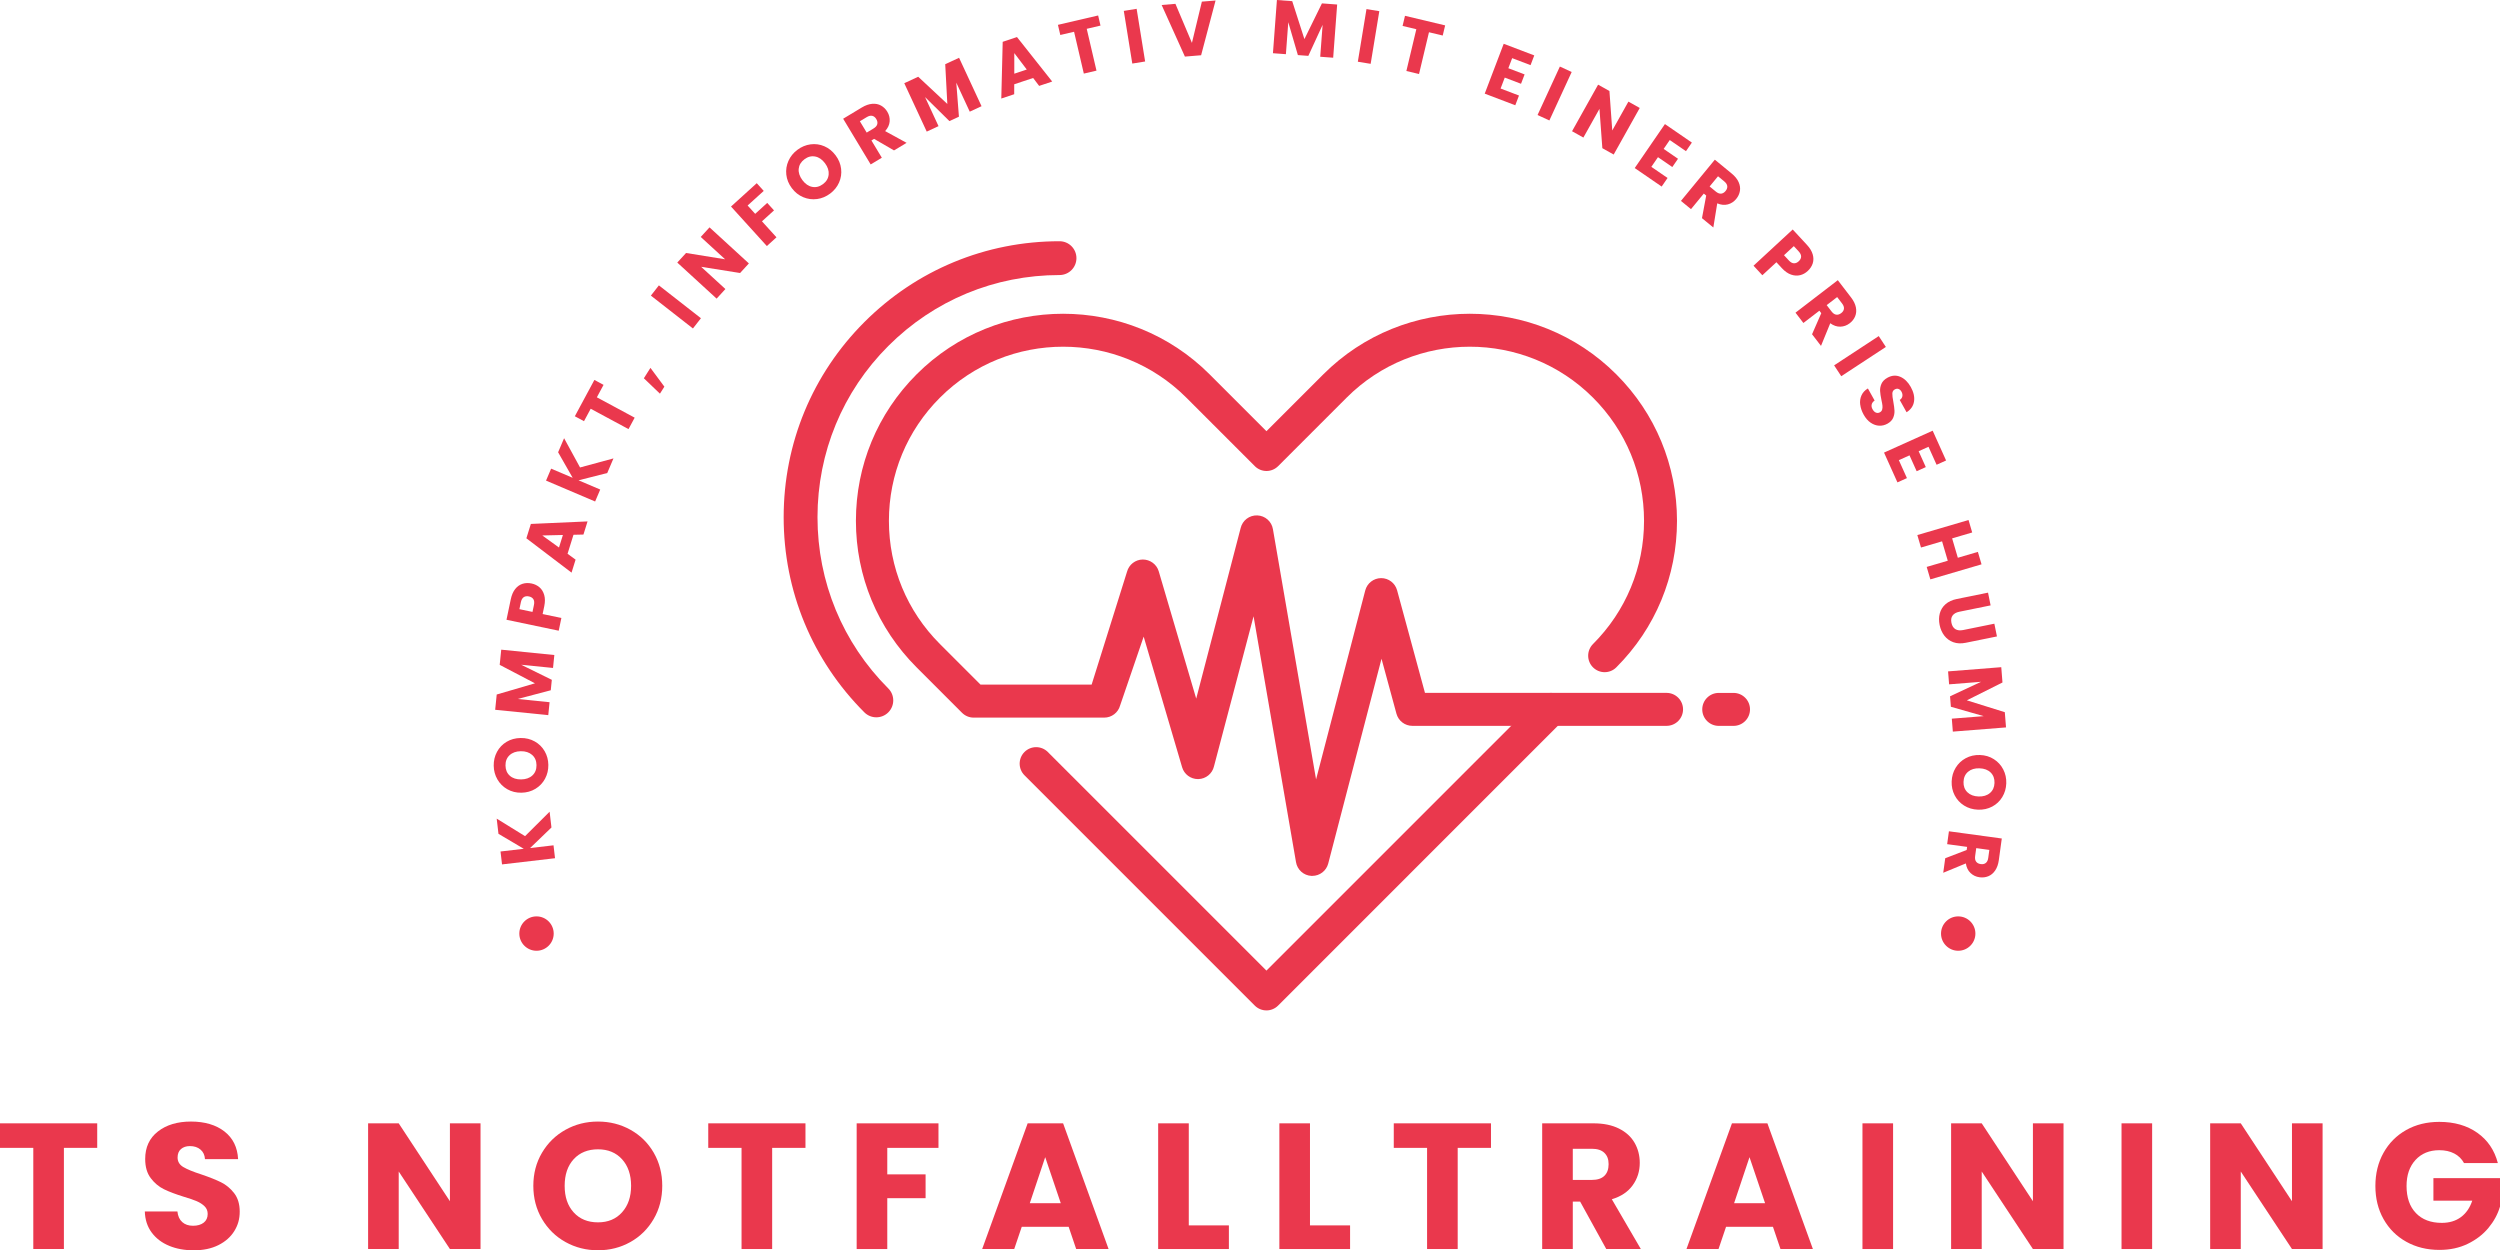 <?xml version="1.0" encoding="UTF-8"?>
<svg id="Ebene_2" data-name="Ebene 2" xmlns="http://www.w3.org/2000/svg" viewBox="0 0 1530.35 765.34">
  <defs>
    <style>
      .cls-1 {
        fill: #ea384d;
        stroke-width: 0px;
      }
    </style>
  </defs>
  <g id="Layer_1" data-name="Layer 1">
    <g>
      <g>
        <path class="cls-1" d="m59.51,687.64v15.02h-20.39v61.92h-18.74v-61.92H0v-15.02h59.51Z"/>
        <path class="cls-1" d="m103.56,762.61c-4.46-1.83-8.02-4.53-10.69-8.11-2.67-3.58-4.07-7.89-4.22-12.93h19.95c.29,2.85,1.28,5.02,2.96,6.52,1.68,1.5,3.87,2.25,6.58,2.25s4.97-.64,6.58-1.92c1.61-1.27,2.41-3.05,2.41-5.31,0-1.9-.64-3.47-1.92-4.71-1.28-1.24-2.85-2.26-4.71-3.07-1.86-.81-4.51-1.72-7.95-2.74-4.97-1.54-9.02-3.07-12.16-4.6-3.14-1.54-5.85-3.8-8.11-6.8-2.27-2.99-3.4-6.9-3.4-11.73,0-7.16,2.59-12.77,7.78-16.82,5.19-4.06,11.95-6.09,20.27-6.09s15.31,2.03,20.49,6.09c5.19,4.05,7.96,9.7,8.33,16.93h-20.27c-.15-2.48-1.06-4.44-2.74-5.86-1.68-1.43-3.84-2.14-6.47-2.14-2.26,0-4.09.6-5.48,1.81-1.39,1.2-2.08,2.94-2.08,5.21,0,2.48,1.17,4.42,3.51,5.81,2.34,1.39,5.99,2.89,10.96,4.49,4.97,1.68,9,3.29,12.11,4.82,3.1,1.53,5.79,3.76,8.05,6.68,2.26,2.93,3.4,6.69,3.4,11.29s-1.11,8.37-3.34,11.95c-2.23,3.58-5.46,6.43-9.7,8.55-4.24,2.12-9.24,3.18-15.01,3.18s-10.67-.91-15.13-2.74Z"/>
        <path class="cls-1" d="m294.15,764.58h-18.74l-31.34-47.45v47.45h-18.74v-76.94h18.74l31.34,47.68v-47.68h18.74v76.94Z"/>
        <path class="cls-1" d="m346.15,760.3c-6.03-3.36-10.81-8.05-14.36-14.08-3.55-6.03-5.32-12.81-5.32-20.33s1.77-14.28,5.32-20.27c3.54-5.99,8.33-10.67,14.36-14.03,6.03-3.36,12.66-5.04,19.89-5.04s13.86,1.68,19.89,5.04c6.03,3.36,10.78,8.04,14.25,14.03,3.47,5.99,5.21,12.75,5.21,20.27s-1.75,14.3-5.26,20.33c-3.51,6.03-8.26,10.72-14.25,14.08-5.99,3.36-12.6,5.04-19.84,5.04s-13.86-1.68-19.89-5.04Zm34.63-18.19c3.69-4.09,5.54-9.5,5.54-16.22s-1.85-12.22-5.54-16.27c-3.69-4.06-8.6-6.08-14.74-6.08s-11.16,2.01-14.85,6.03c-3.69,4.02-5.54,9.46-5.54,16.33s1.85,12.22,5.54,16.27c3.69,4.06,8.64,6.08,14.85,6.08s11.05-2.04,14.74-6.14Z"/>
        <path class="cls-1" d="m493.06,687.64v15.02h-20.39v61.92h-18.74v-61.92h-20.38v-15.02h59.51Z"/>
        <path class="cls-1" d="m574.48,687.64v15.02h-31.34v16.22h23.45v14.58h-23.45v31.13h-18.74v-76.94h50.08Z"/>
        <path class="cls-1" d="m654.16,750.99h-28.71l-4.6,13.59h-19.62l27.84-76.94h21.7l27.84,76.94h-19.84l-4.6-13.59Zm-4.82-14.47l-9.53-28.17-9.43,28.17h18.96Z"/>
        <path class="cls-1" d="m727.7,750.11h24.55v14.47h-43.29v-76.94h18.74v62.47Z"/>
        <path class="cls-1" d="m801.89,750.11h24.55v14.47h-43.29v-76.94h18.74v62.47Z"/>
        <path class="cls-1" d="m912.69,687.64v15.02h-20.38v61.92h-18.74v-61.92h-20.39v-15.02h59.51Z"/>
        <path class="cls-1" d="m983.26,764.58l-16-29.04h-4.49v29.04h-18.74v-76.94h31.45c6.06,0,11.23,1.06,15.51,3.18,4.27,2.12,7.47,5.02,9.59,8.71,2.12,3.69,3.18,7.8,3.18,12.33,0,5.11-1.44,9.68-4.33,13.7-2.89,4.02-7.14,6.87-12.77,8.55l17.76,30.47h-21.15Zm-20.49-42.3h11.62c3.43,0,6.01-.84,7.73-2.52,1.72-1.68,2.57-4.06,2.57-7.13s-.86-5.22-2.57-6.9c-1.72-1.68-4.29-2.52-7.73-2.52h-11.62v19.07Z"/>
        <path class="cls-1" d="m1085.29,750.99h-28.71l-4.6,13.59h-19.62l27.84-76.94h21.7l27.84,76.94h-19.84l-4.6-13.59Zm-4.82-14.47l-9.53-28.17-9.43,28.17h18.96Z"/>
        <path class="cls-1" d="m1158.83,687.64v76.94h-18.74v-76.94h18.74Z"/>
        <path class="cls-1" d="m1263.17,764.58h-18.74l-31.34-47.45v47.45h-18.74v-76.94h18.74l31.34,47.68v-47.68h18.74v76.94Z"/>
        <path class="cls-1" d="m1317.41,687.64v76.94h-18.74v-76.94h18.74Z"/>
        <path class="cls-1" d="m1421.75,764.58h-18.74l-31.34-47.45v47.45h-18.74v-76.94h18.74l31.34,47.68v-47.68h18.74v76.94Z"/>
        <path class="cls-1" d="m1508.33,711.97c-1.39-2.56-3.38-4.51-5.97-5.86s-5.64-2.03-9.15-2.03c-6.07,0-10.92,1.99-14.58,5.97s-5.48,9.3-5.48,15.95c0,7.09,1.92,12.62,5.75,16.6,3.83,3.98,9.11,5.97,15.84,5.97,4.6,0,8.49-1.17,11.67-3.51,3.18-2.34,5.5-5.7,6.96-10.08h-23.78v-13.81h40.77v17.43c-1.39,4.68-3.74,9.02-7.07,13.04-3.32,4.02-7.54,7.27-12.66,9.75-5.11,2.49-10.89,3.73-17.32,3.73-7.6,0-14.38-1.66-20.33-4.99-5.96-3.32-10.59-7.95-13.92-13.87s-4.99-12.67-4.99-20.27,1.66-14.38,4.99-20.33,7.95-10.59,13.86-13.92,12.67-4.99,20.27-4.99c9.21,0,16.97,2.23,23.29,6.69,6.32,4.46,10.5,10.63,12.55,18.52h-20.71Z"/>
      </g>
      <g>
        <g>
          <path class="cls-1" d="m536.44,439.1c-2.65,0-5.3-1.01-7.32-3.03-31.86-31.86-49.41-74.28-49.41-119.46,0-45.17,17.55-87.59,49.41-119.46,31.91-31.91,74.33-49.48,119.46-49.48,5.72,0,10.35,4.63,10.35,10.35s-4.63,10.35-10.35,10.35c-39.59,0-76.82,15.42-104.82,43.42-27.95,27.95-43.34,65.17-43.34,104.82s15.39,76.87,43.34,104.82c4.04,4.04,4.04,10.6,0,14.64-2.02,2.02-4.67,3.03-7.32,3.03Z"/>
          <g>
            <path class="cls-1" d="m775.22,618.51c-2.68,0-5.24-1.06-7.13-2.96l-140.96-140.96c-3.94-3.94-3.94-10.33,0-14.27,3.94-3.94,10.33-3.94,14.27,0l133.83,133.83,167.03-167.03c3.94-3.94,10.33-3.94,14.27,0,3.94,3.94,3.94,10.33,0,14.27l-174.16,174.17c-1.89,1.89-4.46,2.96-7.13,2.96Z"/>
            <path class="cls-1" d="m803.29,536.18c-.16,0-.32,0-.48-.01-4.77-.22-8.72-3.76-9.48-8.47l-25.97-150.45-24.24,91.9c-1.05,4.45-4.97,7.63-9.54,7.76-.09,0-.19,0-.28,0-4.45,0-8.4-2.93-9.67-7.22l-23.54-79.99-14.41,42.11c-1.18,4.41-5.18,7.47-9.74,7.47h-79.92c-2.68,0-5.24-1.06-7.13-2.96l-27.8-27.81c-23.95-23.95-37.15-55.8-37.15-89.68s13.19-65.72,37.15-89.68c49.45-49.45,129.91-49.45,179.36,0l34.8,34.8,34.8-34.8c49.45-49.45,129.91-49.45,179.36,0,23.95,23.95,37.15,55.8,37.15,89.68s-13.19,65.72-37.15,89.68c-3.94,3.94-10.33,3.94-14.27,0-3.94-3.94-3.94-10.33,0-14.27,20.14-20.14,31.24-46.92,31.24-75.41s-11.09-55.27-31.24-75.41c-41.58-41.58-109.24-41.58-150.82,0l-41.93,41.93c-1.89,1.89-4.46,2.96-7.13,2.96s-5.24-1.06-7.13-2.96l-41.93-41.93c-41.58-41.58-109.24-41.58-150.82,0-20.14,20.14-31.24,46.92-31.24,75.41s11.09,55.27,31.24,75.41l24.85,24.85h68l21.67-69.12c1.17-4.36,5.1-7.41,9.61-7.47,4.51-.01,8.52,2.89,9.8,7.22l22.94,77.94,27.2-104.41c1.11-4.68,5.36-7.94,10.18-7.75,4.81.17,8.83,3.72,9.59,8.47l26.4,153.14,30.1-115.67c1.15-4.43,5.14-7.52,9.71-7.55h.05c4.55,0,8.54,3.05,9.74,7.45l17.06,62.8h147.89c5.57,0,10.09,4.52,10.09,10.09s-4.52,10.09-10.09,10.09h-155.61c-4.55,0-8.54-3.05-9.74-7.45l-9.14-33.63-32.62,125.37c-1.16,4.46-5.19,7.55-9.76,7.55Z"/>
            <path class="cls-1" d="m1061.16,444.34h-9.05c-5.57,0-10.09-4.52-10.09-10.09s4.52-10.09,10.09-10.09h9.05c5.57,0,10.09,4.52,10.09,10.09s-4.52,10.09-10.09,10.09Z"/>
          </g>
        </g>
        <g>
          <g>
            <path class="cls-1" d="m337.56,506.54l-13.06,12.58,14.33-1.67.92,7.9-32.44,3.78-.92-7.9,14.23-1.66-15.49-9.16-1.08-9.29,17.36,10.72,15.03-14.96,1.13,9.66Z"/>
            <path class="cls-1" d="m333.65,476.69c-1.39,2.58-3.35,4.64-5.89,6.18-2.54,1.54-5.41,2.33-8.6,2.38-3.19.05-6.07-.67-8.64-2.14-2.56-1.47-4.58-3.47-6.04-6.01-1.46-2.54-2.22-5.34-2.26-8.41-.04-3.07.63-5.89,2.02-8.47,1.39-2.58,3.35-4.62,5.87-6.13,2.52-1.51,5.38-2.28,8.57-2.33,3.2-.05,6.08.66,8.66,2.11,2.58,1.45,4.6,3.44,6.06,5.96,1.46,2.52,2.22,5.32,2.26,8.39.04,3.07-.63,5.9-2.02,8.47Zm-7.93-14.59c-1.76-1.54-4.07-2.29-6.92-2.25-2.88.04-5.18.86-6.88,2.45s-2.53,3.69-2.49,6.29c.04,2.64.92,4.73,2.65,6.27,1.73,1.54,4.05,2.29,6.96,2.25,2.89-.04,5.18-.86,6.88-2.45,1.7-1.59,2.53-3.7,2.49-6.34-.04-2.61-.93-4.68-2.69-6.22Z"/>
            <path class="cls-1" d="m306.83,397.69l32.5,3.28-.8,7.91-19.49-1.96,18.75,9.23-.64,6.39-20.27,5.34,19.54,1.97-.8,7.92-32.5-3.28.94-9.35,23.42-6.85-21.59-11.3.94-9.3Z"/>
            <path class="cls-1" d="m330.24,359.5c1.36,1.17,2.32,2.74,2.89,4.7.57,1.96.58,4.24.04,6.85l-1.01,4.83,11.48,2.41-1.63,7.79-31.97-6.7,2.64-12.61c.54-2.55,1.43-4.61,2.68-6.19,1.25-1.58,2.74-2.64,4.47-3.2,1.73-.56,3.6-.62,5.6-.2,1.85.39,3.46,1.17,4.81,2.34Zm-3.74,7.3c-.55-.88-1.46-1.45-2.73-1.71-1.27-.27-2.34-.11-3.19.47-.85.58-1.43,1.62-1.74,3.1l-.89,4.23,8.01,1.68.89-4.24c.31-1.49.19-2.67-.35-3.54Z"/>
            <path class="cls-1" d="m351.05,327.36l-3.63,11.63,4.92,3.59-2.48,7.95-27.65-21.02,2.75-8.79,34.7-1.54-2.51,8.04-6.09.14Zm-6.47.12l-12.62.3,10.22,7.38,2.4-7.68Z"/>
            <path class="cls-1" d="m371.72,289.56l-17.57,4.46,13.27,5.65-3.12,7.32-30.05-12.79,3.12-7.32,13.19,5.61-8.92-15.63,3.66-8.61,9.77,17.91,20.46-5.55-3.81,8.95Z"/>
            <path class="cls-1" d="m363.85,232.57l5.61,3.02-4.1,7.62,23.15,12.46-3.77,7-23.15-12.46-4.1,7.62-5.61-3.02,11.98-22.25Z"/>
            <path class="cls-1" d="m398.16,225.19l8.53,11.5-2.71,4.29-9.85-9.42,4.03-6.37Z"/>
            <path class="cls-1" d="m403.33,174.69l25.74,20.11-4.9,6.27-25.74-20.11,4.9-6.27Z"/>
            <path class="cls-1" d="m458.42,161.25l-5.38,5.87-23.84-3.8,14.85,13.61-5.38,5.87-24.08-22.07,5.37-5.87,23.91,3.86-14.92-13.67,5.38-5.87,24.08,22.07Z"/>
            <path class="cls-1" d="m463.23,112.14l4.28,4.72-9.86,8.94,4.63,5.1,7.37-6.69,4.16,4.58-7.38,6.69,8.88,9.79-5.89,5.35-21.94-24.19,15.75-14.29Z"/>
            <path class="cls-1" d="m500.12,121.84c-2.9.39-5.72.01-8.46-1.14-2.74-1.15-5.06-3-6.98-5.56-1.91-2.56-3.03-5.31-3.35-8.24-.32-2.94.12-5.75,1.31-8.42,1.2-2.68,3.02-4.93,5.48-6.77,2.46-1.84,5.14-2.96,8.04-3.35,2.9-.39,5.71,0,8.41,1.15,2.7,1.15,5.01,3.01,6.93,5.57s3.04,5.31,3.38,8.25c.34,2.94-.08,5.75-1.26,8.41-1.18,2.67-3,4.92-5.46,6.76-2.46,1.84-5.14,2.96-8.04,3.35Zm7.14-14.99c.21-2.33-.53-4.63-2.24-6.92-1.73-2.31-3.73-3.69-6.02-4.12-2.29-.44-4.47.12-6.56,1.68-2.11,1.58-3.28,3.52-3.52,5.83-.23,2.3.53,4.62,2.27,6.96,1.73,2.31,3.73,3.69,6.02,4.12,2.28.44,4.48-.13,6.59-1.71,2.09-1.56,3.24-3.51,3.45-5.84Z"/>
            <path class="cls-1" d="m547.25,92.07l-12.18-7.06-1.63.98,6.36,10.56-6.82,4.11-16.85-27.98,11.44-6.89c2.21-1.33,4.32-2.07,6.34-2.24,2.02-.17,3.82.19,5.4,1.07,1.58.88,2.87,2.14,3.86,3.79,1.12,1.86,1.6,3.84,1.43,5.93-.17,2.1-1.09,4.06-2.77,5.91l13.13,7.19-7.69,4.63Zm-16.72-10.9l4.22-2.54c1.25-.75,2-1.62,2.26-2.61.26-.99.05-2.04-.62-3.16-.64-1.06-1.46-1.71-2.45-1.95-.99-.23-2.11.02-3.36.78l-4.22,2.54,4.18,6.94Z"/>
            <path class="cls-1" d="m587.09,35.38l13.75,29.63-7.22,3.35-8.24-17.77,1.62,20.84-5.82,2.7-14.93-14.72,8.26,17.81-7.22,3.35-13.75-29.63,8.53-3.96,17.83,16.66-1.29-24.33,8.48-3.94Z"/>
            <path class="cls-1" d="m632.41,47.73l-11.56,3.86-.02,6.09-7.9,2.64.86-34.72,8.74-2.92,21.56,27.23-7.99,2.67-3.68-4.85Zm-3.89-5.17l-7.63-10.06v12.61s7.63-2.55,7.63-2.55Z"/>
            <path class="cls-1" d="m672.21,9.46l1.45,6.21-8.43,1.97,5.97,25.6-7.75,1.81-5.97-25.6-8.43,1.97-1.45-6.21,24.6-5.74Z"/>
            <path class="cls-1" d="m695.78,5.4l5.2,32.24-7.86,1.27-5.2-32.24,7.85-1.27Z"/>
            <path class="cls-1" d="m744.1.31l-8.85,33.51-9.92.82-14.24-31.59,8.44-.7,10.1,23.9,6.08-25.25,8.39-.69Z"/>
            <path class="cls-1" d="m818.53,2.76l-2.44,32.57-7.93-.59,1.46-19.53-8.74,18.99-6.4-.48-5.87-20.13-1.46,19.58-7.93-.59,2.43-32.57,9.37.7,7.46,23.23,10.73-21.87,9.32.7Z"/>
            <path class="cls-1" d="m844.33,6.84l-5.3,32.23-7.85-1.29,5.3-32.23,7.85,1.29Z"/>
            <path class="cls-1" d="m884.63,15.55l-1.48,6.2-8.42-2.01-6.09,25.57-7.74-1.85,6.09-25.57-8.42-2.01,1.48-6.2,24.58,5.86Z"/>
            <path class="cls-1" d="m925.66,35.59l-2.35,6.17,9.96,3.79-2.19,5.74-9.96-3.79-2.55,6.69,11.26,4.29-2.27,5.96-18.7-7.12,11.62-30.52,18.7,7.12-2.27,5.96-11.26-4.29Z"/>
            <path class="cls-1" d="m962.09,44.07l-13.66,29.67-7.23-3.33,13.66-29.67,7.23,3.33Z"/>
            <path class="cls-1" d="m987.8,94.6l-6.94-3.89-1.77-24.08-9.84,17.58-6.94-3.88,15.95-28.5,6.94,3.88,1.73,24.16,9.88-17.66,6.94,3.88-15.95,28.5Z"/>
            <path class="cls-1" d="m1022.13,85.71l-3.74,5.45,8.78,6.03-3.48,5.06-8.78-6.03-4.06,5.91,9.93,6.82-3.61,5.25-16.49-11.33,18.49-26.92,16.49,11.33-3.61,5.26-9.93-6.82Z"/>
            <path class="cls-1" d="m1041.85,133.55l2.58-13.84-1.47-1.21-7.83,9.53-6.15-5.05,20.74-25.23,10.32,8.48c1.99,1.63,3.4,3.38,4.23,5.22.83,1.85,1.1,3.66.8,5.44-.3,1.78-1.06,3.42-2.28,4.9-1.38,1.68-3.08,2.79-5.11,3.33-2.03.54-4.2.33-6.49-.64l-2.39,14.78-6.94-5.7Zm4.68-19.4l3.81,3.13c1.13.93,2.2,1.34,3.21,1.26,1.01-.09,1.94-.64,2.76-1.64.79-.96,1.12-1.95,1.02-2.96-.11-1.01-.73-1.98-1.85-2.91l-3.81-3.13-5.14,6.25Z"/>
            <path class="cls-1" d="m1101.87,168.45c-1.74.43-3.57.31-5.5-.36-1.93-.67-3.8-1.98-5.61-3.94l-3.35-3.62-8.61,7.96-5.4-5.84,23.99-22.17,8.75,9.46c1.77,1.91,2.93,3.84,3.49,5.77.56,1.93.56,3.76.02,5.5-.55,1.73-1.58,3.3-3.08,4.69-1.39,1.28-2.95,2.14-4.69,2.56Zm-3.78-7.28c1.03.06,2.02-.35,2.98-1.23.95-.88,1.44-1.84,1.46-2.87.02-1.03-.49-2.11-1.52-3.22l-2.94-3.18-6.01,5.56,2.94,3.18c1.03,1.12,2.06,1.71,3.09,1.77Z"/>
            <path class="cls-1" d="m1109.23,204.61l5.64-12.9-1.16-1.51-9.78,7.51-4.84-6.31,25.9-19.89,8.13,10.59c1.57,2.04,2.55,4.06,2.94,6.04.39,1.99.24,3.81-.45,5.48-.69,1.67-1.8,3.09-3.33,4.26-1.72,1.32-3.63,2.02-5.73,2.08-2.1.07-4.16-.63-6.18-2.09l-5.67,13.86-5.47-7.12Zm8.95-17.84l3,3.91c.89,1.16,1.84,1.8,2.85,1.95,1.01.14,2.03-.18,3.06-.97.99-.75,1.54-1.64,1.66-2.65.12-1.01-.26-2.1-1.15-3.25l-3-3.91-6.42,4.93Z"/>
            <path class="cls-1" d="m1154.41,212.38l-27.31,17.92-4.36-6.65,27.31-17.92,4.36,6.65Z"/>
            <path class="cls-1" d="m1138.69,247.66c-.25-2.03.02-3.91.8-5.64.78-1.73,2.09-3.14,3.92-4.24l4.12,7.4c-1,.7-1.6,1.51-1.8,2.45-.21.93-.03,1.9.53,2.9.57,1.03,1.26,1.71,2.07,2.04.81.33,1.63.27,2.47-.2.7-.39,1.15-.95,1.35-1.69.2-.73.25-1.52.17-2.38-.09-.86-.3-2.03-.63-3.51-.46-2.16-.73-3.98-.81-5.46-.08-1.48.2-2.95.84-4.41.64-1.46,1.86-2.69,3.65-3.69,2.65-1.48,5.27-1.68,7.85-.59,2.57,1.09,4.72,3.17,6.45,6.26,1.75,3.14,2.41,6.1,1.98,8.86-.43,2.76-1.95,4.96-4.56,6.59l-4.19-7.52c.89-.57,1.43-1.31,1.61-2.23.18-.92,0-1.87-.54-2.84-.47-.84-1.07-1.39-1.8-1.66-.73-.27-1.52-.16-2.36.31-.92.51-1.4,1.35-1.43,2.5-.03,1.15.17,2.82.6,4.99.4,2.19.64,4.02.71,5.49.07,1.47-.2,2.92-.81,4.37-.62,1.44-1.78,2.64-3.48,3.59-1.63.91-3.34,1.32-5.12,1.23-1.79-.09-3.51-.7-5.17-1.83-1.66-1.13-3.09-2.77-4.28-4.91-1.16-2.09-1.87-4.14-2.11-6.18Z"/>
            <path class="cls-1" d="m1180.5,273.5l-6.02,2.71,4.38,9.72-5.6,2.52-4.37-9.71-6.53,2.94,4.95,10.99-5.81,2.62-8.21-18.24,29.78-13.41,8.21,18.24-5.81,2.62-4.95-10.99Z"/>
            <path class="cls-1" d="m1212.99,345.45l-31.34,9.21-2.24-7.63,12.9-3.79-3.49-11.87-12.9,3.79-2.24-7.63,31.34-9.21,2.24,7.63-12.28,3.61,3.49,11.87,12.27-3.6,2.24,7.63Z"/>
            <path class="cls-1" d="m1218.55,370.58l-19.15,3.89c-1.92.39-3.3,1.16-4.14,2.31-.84,1.15-1.08,2.64-.71,4.46.37,1.82,1.17,3.12,2.4,3.88,1.23.76,2.8.95,4.72.56l19.15-3.89,1.59,7.8-19.1,3.88c-2.86.58-5.4.46-7.62-.35-2.22-.81-4.04-2.15-5.47-3.99-1.42-1.85-2.39-4.03-2.9-6.56-.51-2.52-.48-4.88.1-7.07.58-2.19,1.75-4.07,3.51-5.63,1.76-1.56,4.06-2.63,6.92-3.21l19.1-3.88,1.58,7.8Z"/>
            <path class="cls-1" d="m1227.97,445.28l-32.56,2.57-.63-7.93,19.53-1.54-20.1-5.74-.51-6.4,18.99-8.88-19.57,1.55-.63-7.93,32.56-2.57.74,9.37-21.82,10.92,23.25,7.26.74,9.32Z"/>
            <path class="cls-1" d="m1197.12,470c1.52-2.51,3.58-4.47,6.19-5.88,2.61-1.41,5.51-2.06,8.71-1.95,3.19.11,6.03.96,8.52,2.56,2.49,1.59,4.4,3.69,5.74,6.3,1.34,2.61,1.95,5.45,1.84,8.51-.11,3.07-.92,5.86-2.44,8.36-1.52,2.51-3.57,4.45-6.16,5.83-2.6,1.38-5.49,2.02-8.68,1.91-3.19-.11-6.04-.96-8.55-2.54-2.51-1.58-4.42-3.67-5.76-6.26-1.34-2.59-1.95-5.42-1.84-8.49.11-3.07.92-5.86,2.44-8.36Zm7.2,14.97c1.68,1.63,3.95,2.49,6.8,2.59,2.88.1,5.21-.6,6.99-2.11,1.78-1.5,2.71-3.56,2.8-6.16.09-2.64-.69-4.77-2.33-6.39-1.65-1.63-3.93-2.49-6.84-2.59-2.88-.1-5.21.6-6.99,2.1-1.78,1.5-2.71,3.57-2.8,6.21-.09,2.6.7,4.72,2.38,6.35Z"/>
            <path class="cls-1" d="m1190.76,525.36l13.13-5.06.26-1.89-12.22-1.67,1.08-7.88,32.36,4.42-1.81,13.23c-.35,2.55-1.09,4.66-2.23,6.34-1.14,1.68-2.54,2.85-4.22,3.53-1.67.68-3.46.89-5.37.63-2.15-.29-3.99-1.16-5.51-2.61-1.53-1.45-2.48-3.4-2.86-5.86l-13.84,5.72,1.22-8.9Zm18.97-6.19l-.67,4.89c-.2,1.44,0,2.58.62,3.4.61.82,1.56,1.32,2.85,1.49,1.23.17,2.25-.06,3.05-.69.8-.63,1.31-1.66,1.5-3.1l.67-4.89-8.02-1.1Z"/>
          </g>
          <g>
            <path class="cls-1" d="m328.42,582c-5.8,0-10.52-4.72-10.52-10.52s4.72-10.52,10.52-10.52,10.52,4.72,10.52,10.52-4.72,10.52-10.52,10.52Z"/>
            <path class="cls-1" d="m1198.7,582c-5.8,0-10.52-4.72-10.52-10.52s4.72-10.52,10.52-10.52,10.52,4.72,10.52,10.52-4.72,10.52-10.52,10.52Z"/>
          </g>
        </g>
      </g>
    </g>
  </g>
</svg>